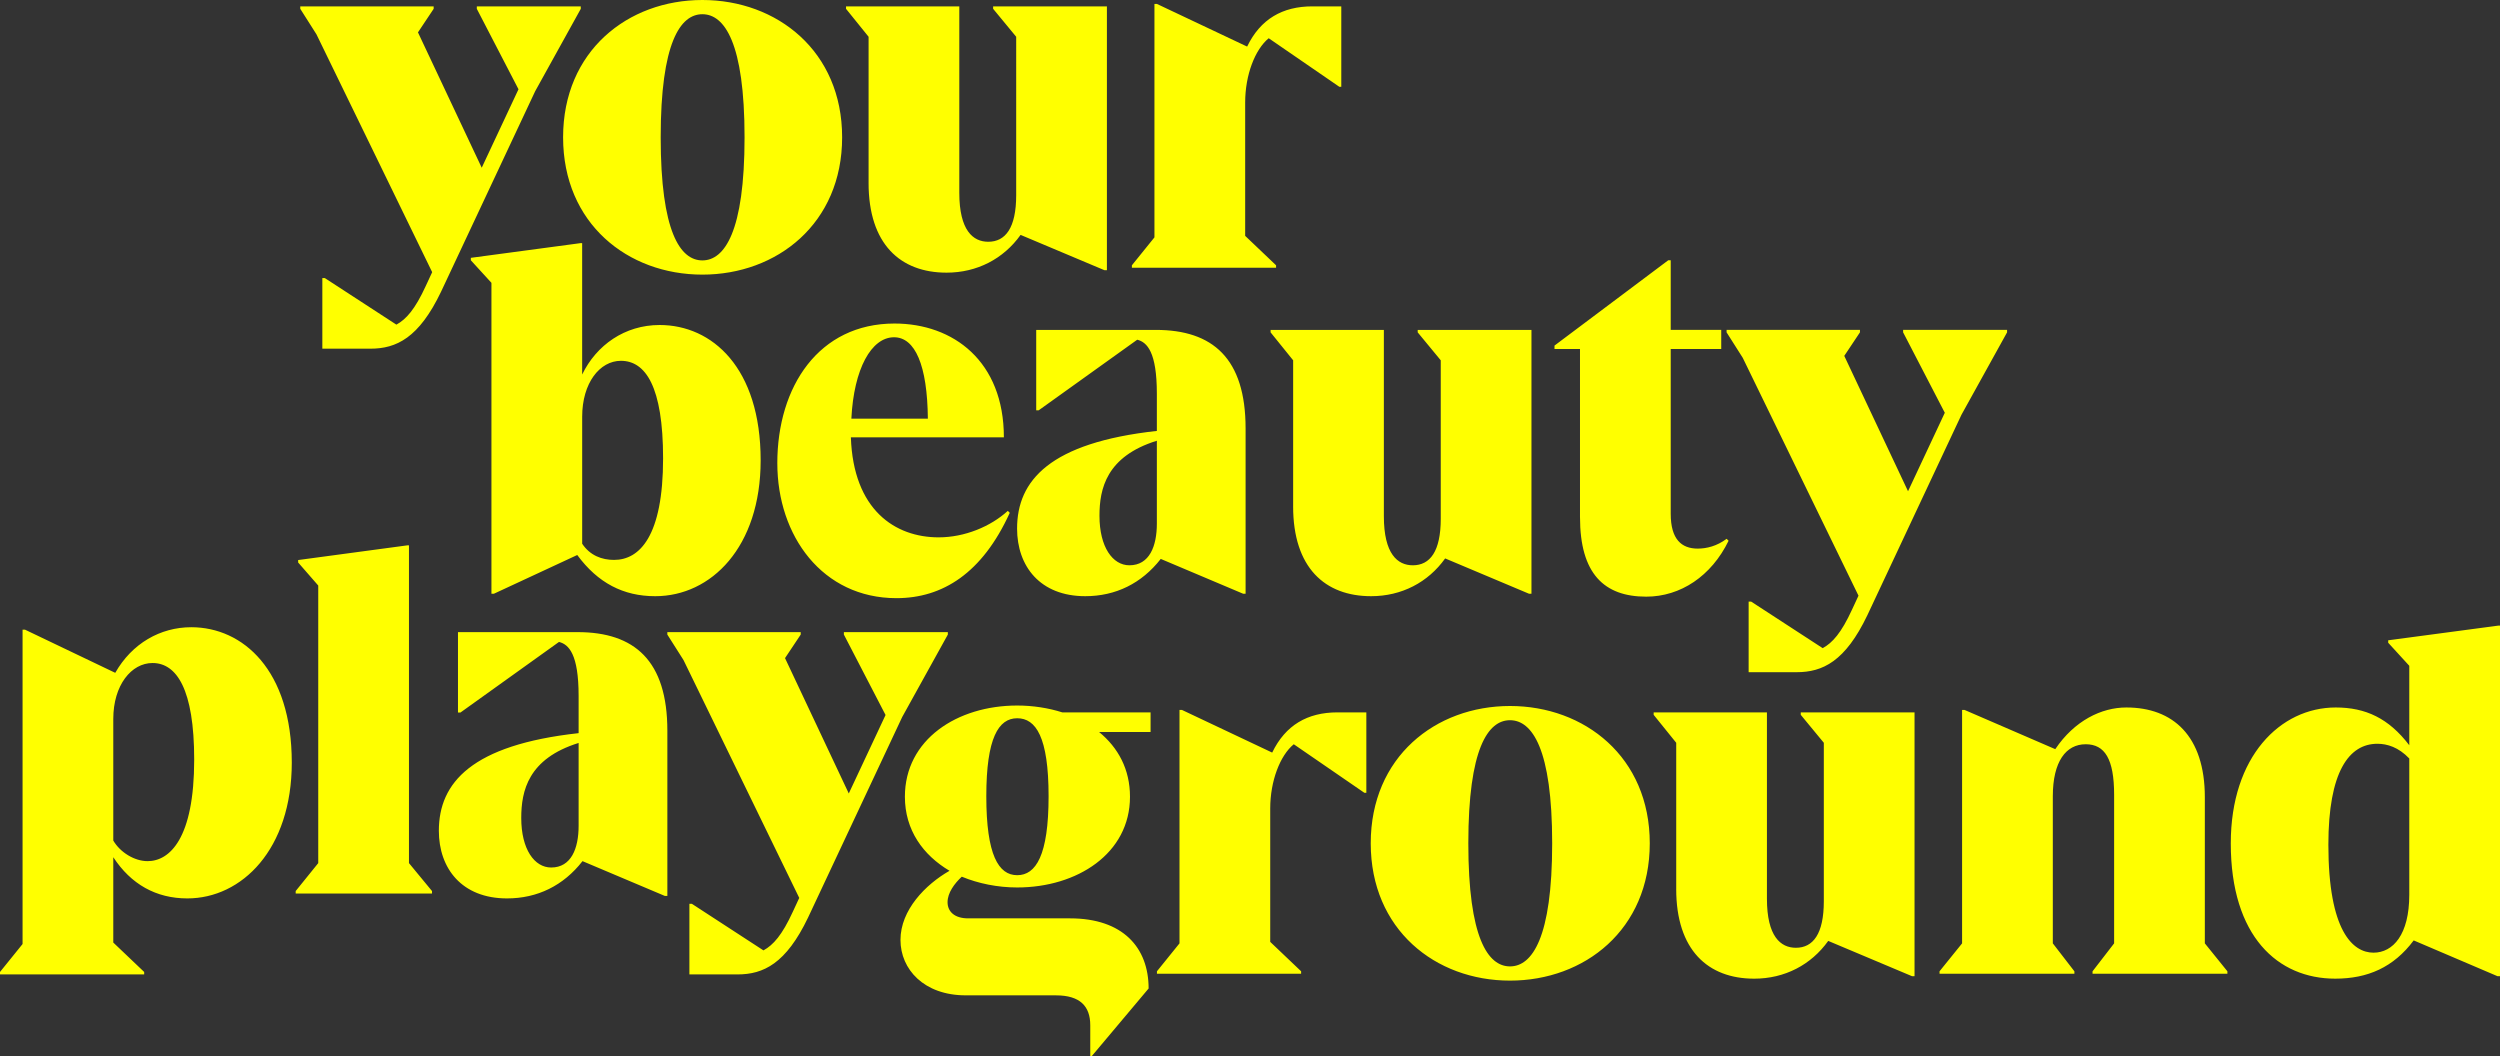 <svg id="Layer_2" xmlns="http://www.w3.org/2000/svg" width="100%" height="100%" viewBox="0 0 223.248 94.314" preserveAspectRatio="none"><rect x="0" y="0" width="223.248" height="94.314" fill="#333333" stroke="none"/><g id="Layer_1-2"><path d="m28.785,24.83h.219l6.393,4.16c.876-.482,1.664-1.358,2.627-3.46l.569-1.226L28.259,3.066l-1.445-2.277v-.219h11.911v.219l-1.401,2.102,5.693,12.087,3.284-7.007-3.722-7.182v-.219h9.284v.219l-4.073,7.357-8.408,17.911c-1.971,4.117-3.985,5.08-6.306,5.08h-4.292v-6.306Zm21.499-12.568c0-7.707,5.781-12.262,12.437-12.262s12.481,4.554,12.481,12.262-5.824,12.262-12.481,12.262-12.437-4.554-12.437-12.262Zm12.437,10.992c1.971,0,3.767-2.54,3.767-10.992s-1.796-10.992-3.767-10.992-3.722,2.54-3.722,10.992,1.751,10.992,3.722,10.992Zm14.843-6.919V3.284l-2.015-2.496v-.219h10.116v16.641c0,3.372,1.226,4.379,2.584,4.379,1.533,0,2.496-1.226,2.496-4.16V3.284l-2.059-2.496v-.219h10.16v23.56h-.219l-7.488-3.153c-1.533,2.146-3.897,3.372-6.613,3.372-4.117,0-6.963-2.54-6.963-8.014Zm23.512,7.357l2.015-2.496V.35h.219l8.058,3.81c1.182-2.452,3.153-3.591,5.824-3.591h2.584v7.182h-.175l-6.306-4.336c-1.226,1.007-2.102,3.285-2.102,5.737v11.911l2.759,2.627v.219h-12.875v-.219Zm-49.527,25.869l-7.445,3.46h-.219v-27.764l-1.839-2.014v-.219l9.809-1.314h.131v11.736c1.27-2.627,3.81-4.423,6.919-4.423,4.685,0,9.021,3.81,9.021,12.087,0,7.751-4.423,12.13-9.415,12.13-2.847,0-5.124-1.182-6.963-3.679Zm3.285.438c2.277,0,4.379-2.102,4.379-9.065,0-6.437-1.576-8.714-3.766-8.714-1.883,0-3.459,1.971-3.459,4.992v11.342c.701,1.051,1.752,1.445,2.847,1.445Zm14.579-8.627c0-6.875,3.723-12.481,10.466-12.481,5.255,0,9.766,3.372,9.766,10.16h-13.663c.219,6.481,3.941,8.934,7.839,8.934,2.321,0,4.642-.964,6.175-2.365l.175.175c-2.452,5.386-5.999,7.62-10.116,7.62-6.613,0-10.641-5.561-10.641-12.043Zm13.444-3.985c-.044-4.773-1.139-7.269-3.021-7.269-2.015,0-3.591,2.803-3.81,7.269h6.831Zm7.968,9.809c0-4.292,2.934-7.664,12.481-8.715v-3.328c0-3.722-.876-4.598-1.752-4.817l-8.802,6.306h-.219v-7.182h10.685c5.079,0,8.013,2.54,8.013,8.802v14.758h-.219l-7.357-3.109c-1.707,2.19-4.029,3.328-6.743,3.328-4.029,0-6.087-2.671-6.087-6.043Zm10.028,3.284c1.796,0,2.453-1.708,2.453-3.722v-7.401c-4.511,1.401-5.124,4.292-5.124,6.7,0,2.803,1.183,4.423,2.671,4.423Zm14.624-5.255v-13.05l-2.015-2.496v-.219h10.116v16.641c0,3.372,1.226,4.379,2.584,4.379,1.533,0,2.496-1.226,2.496-4.16v-14.145l-2.059-2.496v-.219h10.16v23.56h-.219l-7.488-3.153c-1.533,2.146-3.897,3.372-6.613,3.372-4.117,0-6.963-2.54-6.963-8.014Zm25.615.963v-15.02h-2.277v-.307l10.16-7.62h.219v6.218h4.511v1.708h-4.511v14.714c0,2.277.963,3.109,2.409,3.109.789,0,1.708-.219,2.584-.876l.175.175c-1.533,3.153-4.291,4.992-7.357,4.992-3.766,0-5.912-2.058-5.912-7.094Zm15.062,7.532h.219l6.393,4.16c.876-.482,1.664-1.358,2.627-3.46l.569-1.226-10.335-21.239-1.445-2.277v-.219h11.911v.219l-1.401,2.102,5.693,12.087,3.284-7.007-3.722-7.182v-.219h9.284v.219l-4.073,7.357-8.408,17.911c-1.971,4.117-3.985,5.08-6.306,5.08h-4.292v-6.306ZM0,86.796l2.015-2.496v-28.071h.219l8.058,3.854c1.489-2.627,4.029-4.073,6.787-4.073,4.599,0,8.977,3.81,8.977,12.087,0,7.751-4.467,12.13-9.327,12.13-2.803,0-5.036-1.27-6.613-3.679v7.62l2.759,2.627v.219H0v-.219Zm13.181-9.897c1.971,0,4.16-2.014,4.16-9.065,0-6.306-1.576-8.627-3.722-8.627-1.883,0-3.503,1.971-3.503,4.992v10.861c.613,1.051,1.883,1.839,3.065,1.839Zm13.223,2.671l2.015-2.496v-24.786l-1.795-2.058v-.219l9.765-1.314h.131v28.377l2.058,2.496v.219h-12.174v-.219Zm12.785-5.386c0-4.292,2.934-7.664,12.481-8.715v-3.328c0-3.722-.876-4.598-1.752-4.817l-8.802,6.306h-.219v-7.182h10.685c5.079,0,8.013,2.54,8.013,8.802v14.758h-.219l-7.357-3.109c-1.707,2.19-4.029,3.328-6.743,3.328-4.029,0-6.087-2.671-6.087-6.043Zm10.028,3.284c1.796,0,2.453-1.708,2.453-3.722v-7.401c-4.511,1.401-5.123,4.292-5.123,6.7,0,2.803,1.182,4.423,2.671,4.423Zm12.347,3.241h.219l6.393,4.16c.876-.482,1.664-1.358,2.627-3.46l.569-1.226-10.335-21.239-1.445-2.277v-.219h11.911v.219l-1.401,2.102,5.693,12.087,3.284-7.007-3.722-7.182v-.219h9.284v.219l-4.073,7.357-8.408,17.911c-1.971,4.117-3.985,5.08-6.306,5.08h-4.292v-6.306Zm32.73,8.174h-8.057c-3.723,0-5.825-2.321-5.825-4.948,0-2.671,2.233-4.948,4.379-6.175-2.365-1.401-3.985-3.635-3.985-6.612,0-5.124,4.685-8.145,10.028-8.145,1.401,0,2.803.219,4.029.613h7.883v1.752h-4.598c1.708,1.401,2.759,3.328,2.759,5.781,0,5.08-4.729,8.101-10.072,8.101-1.752,0-3.459-.35-4.949-.963-.657.613-1.27,1.445-1.27,2.277s.613,1.445,1.839,1.445h9.109c4.686,0,7.007,2.584,7.007,6.262l-5.08,6.043h-.131v-2.759c0-1.708-.919-2.671-3.065-2.671Zm-3.459-10.729c1.664,0,2.803-1.752,2.803-7.051s-1.139-6.963-2.803-6.963-2.759,1.752-2.759,6.963c0,5.255,1.095,7.051,2.759,7.051Zm12.478,8.583l2.015-2.496v-20.845h.219l8.058,3.81c1.182-2.452,3.153-3.591,5.824-3.591h2.584v7.182h-.175l-6.306-4.336c-1.226,1.007-2.102,3.285-2.102,5.737v11.911l2.759,2.627v.219h-12.875v-.219Zm19.092-11.43c0-7.707,5.781-12.262,12.437-12.262s12.481,4.554,12.481,12.262-5.824,12.262-12.481,12.262-12.437-4.554-12.437-12.262Zm12.437,10.992c1.971,0,3.766-2.54,3.766-10.992s-1.795-10.992-3.766-10.992-3.722,2.54-3.722,10.992,1.751,10.992,3.722,10.992Zm14.843-6.919v-13.05l-2.015-2.496v-.219h10.116v16.641c0,3.372,1.226,4.379,2.584,4.379,1.533,0,2.496-1.226,2.496-4.16v-14.145l-2.059-2.496v-.219h10.16v23.56h-.219l-7.488-3.153c-1.533,2.146-3.897,3.372-6.613,3.372-4.117,0-6.963-2.54-6.963-8.014Zm23.513,7.357l2.015-2.496v-20.845h.219l8.101,3.503c1.708-2.54,4.117-3.722,6.35-3.722,4.16,0,7.007,2.54,7.007,8.014v13.05l2.015,2.496v.219h-12.043v-.219l1.927-2.496v-13.269c0-3.197-.832-4.511-2.54-4.511-1.751,0-2.934,1.533-2.934,4.642v13.138l1.927,2.496v.219h-12.043v-.219Zm26.009-11.43c0-7.751,4.423-12.13,9.371-12.13,2.671,0,4.73.964,6.569,3.372v-7.094l-1.883-2.058v-.219l9.853-1.314h.131v31.311h-.219l-7.488-3.197c-1.796,2.409-4.117,3.416-7.007,3.416-5.124,0-9.328-3.766-9.328-12.087Zm12.743,9.766c1.752,0,3.197-1.62,3.197-5.167v-12.174c-.963-1.007-1.971-1.314-2.846-1.314-2.54,0-4.379,2.496-4.379,9.021,0,7.707,2.189,9.634,4.029,9.634Z" fill="#ff0" data-color-group="0"/></g></svg>